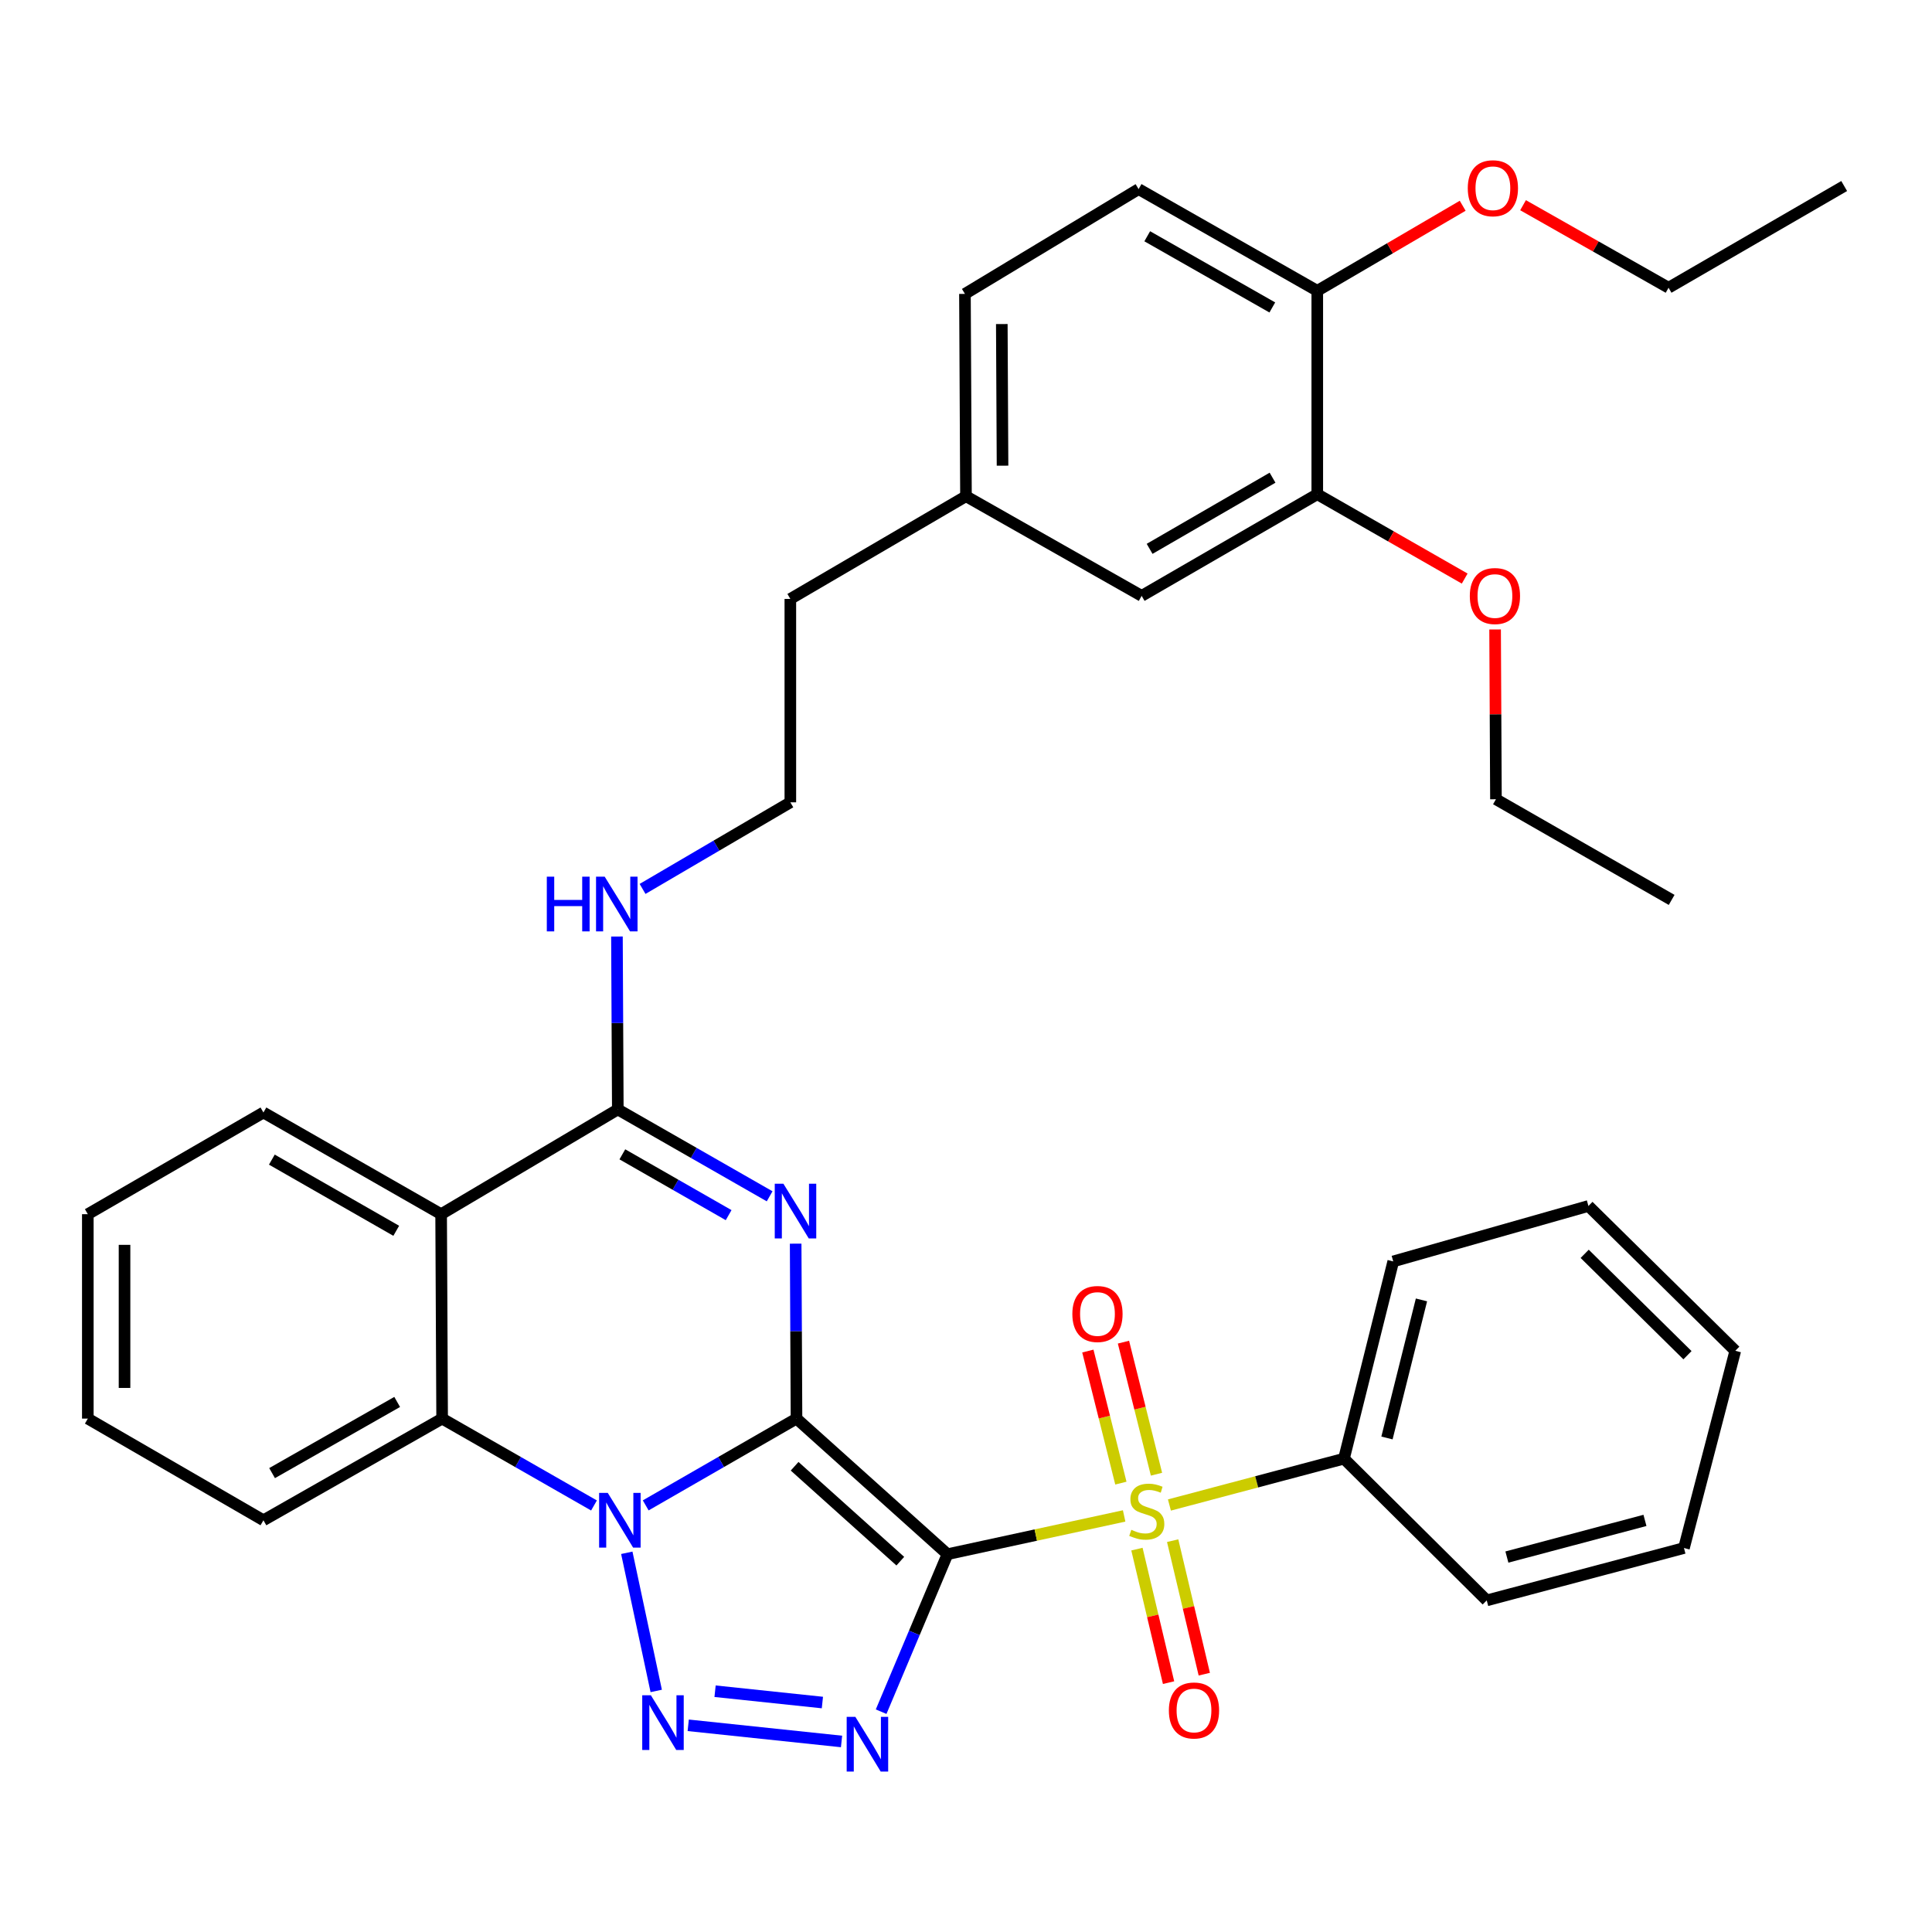 <?xml version='1.0' encoding='iso-8859-1'?>
<svg version='1.1' baseProfile='full'
              xmlns='http://www.w3.org/2000/svg'
                      xmlns:rdkit='http://www.rdkit.org/xml'
                      xmlns:xlink='http://www.w3.org/1999/xlink'
                  xml:space='preserve'
width='1000px' height='1000px' viewBox='0 0 1000 1000'>
<!-- END OF HEADER -->
<rect style='opacity:1.0;fill:#FFFFFF;stroke:none' width='1000' height='1000' x='0' y='0'> </rect>
<path class='bond-0' d='M 412.268,734.265 L 490.415,804.452' style='fill:none;fill-rule:evenodd;stroke:#000000;stroke-width:6px;stroke-linecap:butt;stroke-linejoin:miter;stroke-opacity:1' />
<path class='bond-0' d='M 411.294,758.929 L 465.997,808.061' style='fill:none;fill-rule:evenodd;stroke:#000000;stroke-width:6px;stroke-linecap:butt;stroke-linejoin:miter;stroke-opacity:1' />
<path class='bond-1' d='M 412.268,734.265 L 373.244,756.726' style='fill:none;fill-rule:evenodd;stroke:#000000;stroke-width:6px;stroke-linecap:butt;stroke-linejoin:miter;stroke-opacity:1' />
<path class='bond-1' d='M 373.244,756.726 L 334.219,779.188' style='fill:none;fill-rule:evenodd;stroke:#0000FF;stroke-width:6px;stroke-linecap:butt;stroke-linejoin:miter;stroke-opacity:1' />
<path class='bond-2' d='M 412.268,734.265 L 412.05,688.989' style='fill:none;fill-rule:evenodd;stroke:#000000;stroke-width:6px;stroke-linecap:butt;stroke-linejoin:miter;stroke-opacity:1' />
<path class='bond-2' d='M 412.05,688.989 L 411.832,643.712' style='fill:none;fill-rule:evenodd;stroke:#0000FF;stroke-width:6px;stroke-linecap:butt;stroke-linejoin:miter;stroke-opacity:1' />
<path class='bond-3' d='M 490.415,804.452 L 536.133,794.548' style='fill:none;fill-rule:evenodd;stroke:#000000;stroke-width:6px;stroke-linecap:butt;stroke-linejoin:miter;stroke-opacity:1' />
<path class='bond-3' d='M 536.133,794.548 L 581.851,784.644' style='fill:none;fill-rule:evenodd;stroke:#CCCC00;stroke-width:6px;stroke-linecap:butt;stroke-linejoin:miter;stroke-opacity:1' />
<path class='bond-4' d='M 490.415,804.452 L 473.244,845.209' style='fill:none;fill-rule:evenodd;stroke:#000000;stroke-width:6px;stroke-linecap:butt;stroke-linejoin:miter;stroke-opacity:1' />
<path class='bond-4' d='M 473.244,845.209 L 456.072,885.965' style='fill:none;fill-rule:evenodd;stroke:#0000FF;stroke-width:6px;stroke-linecap:butt;stroke-linejoin:miter;stroke-opacity:1' />
<path class='bond-5' d='M 324.429,803.725 L 339.662,875.228' style='fill:none;fill-rule:evenodd;stroke:#0000FF;stroke-width:6px;stroke-linecap:butt;stroke-linejoin:miter;stroke-opacity:1' />
<path class='bond-8' d='M 307.452,779.228 L 268.149,756.747' style='fill:none;fill-rule:evenodd;stroke:#0000FF;stroke-width:6px;stroke-linecap:butt;stroke-linejoin:miter;stroke-opacity:1' />
<path class='bond-8' d='M 268.149,756.747 L 228.846,734.265' style='fill:none;fill-rule:evenodd;stroke:#000000;stroke-width:6px;stroke-linecap:butt;stroke-linejoin:miter;stroke-opacity:1' />
<path class='bond-6' d='M 398.362,619.207 L 359.069,596.726' style='fill:none;fill-rule:evenodd;stroke:#0000FF;stroke-width:6px;stroke-linecap:butt;stroke-linejoin:miter;stroke-opacity:1' />
<path class='bond-6' d='M 359.069,596.726 L 319.776,574.245' style='fill:none;fill-rule:evenodd;stroke:#000000;stroke-width:6px;stroke-linecap:butt;stroke-linejoin:miter;stroke-opacity:1' />
<path class='bond-6' d='M 377.138,628.955 L 349.633,613.218' style='fill:none;fill-rule:evenodd;stroke:#0000FF;stroke-width:6px;stroke-linecap:butt;stroke-linejoin:miter;stroke-opacity:1' />
<path class='bond-6' d='M 349.633,613.218 L 322.128,597.482' style='fill:none;fill-rule:evenodd;stroke:#000000;stroke-width:6px;stroke-linecap:butt;stroke-linejoin:miter;stroke-opacity:1' />
<path class='bond-9' d='M 588.478,801.825 L 596.663,836.378' style='fill:none;fill-rule:evenodd;stroke:#CCCC00;stroke-width:6px;stroke-linecap:butt;stroke-linejoin:miter;stroke-opacity:1' />
<path class='bond-9' d='M 596.663,836.378 L 604.848,870.93' style='fill:none;fill-rule:evenodd;stroke:#FF0000;stroke-width:6px;stroke-linecap:butt;stroke-linejoin:miter;stroke-opacity:1' />
<path class='bond-9' d='M 606.967,797.445 L 615.152,831.997' style='fill:none;fill-rule:evenodd;stroke:#CCCC00;stroke-width:6px;stroke-linecap:butt;stroke-linejoin:miter;stroke-opacity:1' />
<path class='bond-9' d='M 615.152,831.997 L 623.338,866.549' style='fill:none;fill-rule:evenodd;stroke:#FF0000;stroke-width:6px;stroke-linecap:butt;stroke-linejoin:miter;stroke-opacity:1' />
<path class='bond-10' d='M 598.597,763.05 L 590.05,728.871' style='fill:none;fill-rule:evenodd;stroke:#CCCC00;stroke-width:6px;stroke-linecap:butt;stroke-linejoin:miter;stroke-opacity:1' />
<path class='bond-10' d='M 590.05,728.871 L 581.502,694.692' style='fill:none;fill-rule:evenodd;stroke:#FF0000;stroke-width:6px;stroke-linecap:butt;stroke-linejoin:miter;stroke-opacity:1' />
<path class='bond-10' d='M 580.164,767.66 L 571.616,733.481' style='fill:none;fill-rule:evenodd;stroke:#CCCC00;stroke-width:6px;stroke-linecap:butt;stroke-linejoin:miter;stroke-opacity:1' />
<path class='bond-10' d='M 571.616,733.481 L 563.069,699.302' style='fill:none;fill-rule:evenodd;stroke:#FF0000;stroke-width:6px;stroke-linecap:butt;stroke-linejoin:miter;stroke-opacity:1' />
<path class='bond-11' d='M 605.289,778.992 L 650.463,766.995' style='fill:none;fill-rule:evenodd;stroke:#CCCC00;stroke-width:6px;stroke-linecap:butt;stroke-linejoin:miter;stroke-opacity:1' />
<path class='bond-11' d='M 650.463,766.995 L 695.636,754.997' style='fill:none;fill-rule:evenodd;stroke:#000000;stroke-width:6px;stroke-linecap:butt;stroke-linejoin:miter;stroke-opacity:1' />
<path class='bond-37' d='M 435.582,901.38 L 356.221,893.013' style='fill:none;fill-rule:evenodd;stroke:#0000FF;stroke-width:6px;stroke-linecap:butt;stroke-linejoin:miter;stroke-opacity:1' />
<path class='bond-37' d='M 425.67,881.229 L 370.117,875.372' style='fill:none;fill-rule:evenodd;stroke:#0000FF;stroke-width:6px;stroke-linecap:butt;stroke-linejoin:miter;stroke-opacity:1' />
<path class='bond-7' d='M 319.776,574.245 L 228.328,628.461' style='fill:none;fill-rule:evenodd;stroke:#000000;stroke-width:6px;stroke-linecap:butt;stroke-linejoin:miter;stroke-opacity:1' />
<path class='bond-13' d='M 319.776,574.245 L 319.554,529.494' style='fill:none;fill-rule:evenodd;stroke:#000000;stroke-width:6px;stroke-linecap:butt;stroke-linejoin:miter;stroke-opacity:1' />
<path class='bond-13' d='M 319.554,529.494 L 319.331,484.742' style='fill:none;fill-rule:evenodd;stroke:#0000FF;stroke-width:6px;stroke-linecap:butt;stroke-linejoin:miter;stroke-opacity:1' />
<path class='bond-18' d='M 228.328,628.461 L 136.353,575.829' style='fill:none;fill-rule:evenodd;stroke:#000000;stroke-width:6px;stroke-linecap:butt;stroke-linejoin:miter;stroke-opacity:1' />
<path class='bond-18' d='M 205.095,637.058 L 140.712,600.215' style='fill:none;fill-rule:evenodd;stroke:#000000;stroke-width:6px;stroke-linecap:butt;stroke-linejoin:miter;stroke-opacity:1' />
<path class='bond-36' d='M 228.328,628.461 L 228.846,734.265' style='fill:none;fill-rule:evenodd;stroke:#000000;stroke-width:6px;stroke-linecap:butt;stroke-linejoin:miter;stroke-opacity:1' />
<path class='bond-21' d='M 228.846,734.265 L 136.353,786.887' style='fill:none;fill-rule:evenodd;stroke:#000000;stroke-width:6px;stroke-linecap:butt;stroke-linejoin:miter;stroke-opacity:1' />
<path class='bond-21' d='M 205.576,725.643 L 140.831,762.479' style='fill:none;fill-rule:evenodd;stroke:#000000;stroke-width:6px;stroke-linecap:butt;stroke-linejoin:miter;stroke-opacity:1' />
<path class='bond-24' d='M 695.636,754.997 L 721.14,652.909' style='fill:none;fill-rule:evenodd;stroke:#000000;stroke-width:6px;stroke-linecap:butt;stroke-linejoin:miter;stroke-opacity:1' />
<path class='bond-24' d='M 717.896,744.289 L 735.749,672.828' style='fill:none;fill-rule:evenodd;stroke:#000000;stroke-width:6px;stroke-linecap:butt;stroke-linejoin:miter;stroke-opacity:1' />
<path class='bond-25' d='M 695.636,754.997 L 769.529,828.362' style='fill:none;fill-rule:evenodd;stroke:#000000;stroke-width:6px;stroke-linecap:butt;stroke-linejoin:miter;stroke-opacity:1' />
<path class='bond-12' d='M 681.818,255.81 L 590.92,308.422' style='fill:none;fill-rule:evenodd;stroke:#000000;stroke-width:6px;stroke-linecap:butt;stroke-linejoin:miter;stroke-opacity:1' />
<path class='bond-12' d='M 658.665,247.257 L 595.036,284.085' style='fill:none;fill-rule:evenodd;stroke:#000000;stroke-width:6px;stroke-linecap:butt;stroke-linejoin:miter;stroke-opacity:1' />
<path class='bond-20' d='M 681.818,255.81 L 719.971,277.639' style='fill:none;fill-rule:evenodd;stroke:#000000;stroke-width:6px;stroke-linecap:butt;stroke-linejoin:miter;stroke-opacity:1' />
<path class='bond-20' d='M 719.971,277.639 L 758.124,299.468' style='fill:none;fill-rule:evenodd;stroke:#FF0000;stroke-width:6px;stroke-linecap:butt;stroke-linejoin:miter;stroke-opacity:1' />
<path class='bond-40' d='M 681.818,255.81 L 681.818,150.523' style='fill:none;fill-rule:evenodd;stroke:#000000;stroke-width:6px;stroke-linecap:butt;stroke-linejoin:miter;stroke-opacity:1' />
<path class='bond-23' d='M 332.591,460.105 L 370.836,437.693' style='fill:none;fill-rule:evenodd;stroke:#0000FF;stroke-width:6px;stroke-linecap:butt;stroke-linejoin:miter;stroke-opacity:1' />
<path class='bond-23' d='M 370.836,437.693 L 409.08,415.281' style='fill:none;fill-rule:evenodd;stroke:#000000;stroke-width:6px;stroke-linecap:butt;stroke-linejoin:miter;stroke-opacity:1' />
<path class='bond-14' d='M 681.818,150.523 L 589.336,97.88' style='fill:none;fill-rule:evenodd;stroke:#000000;stroke-width:6px;stroke-linecap:butt;stroke-linejoin:miter;stroke-opacity:1' />
<path class='bond-14' d='M 658.546,159.14 L 593.809,122.29' style='fill:none;fill-rule:evenodd;stroke:#000000;stroke-width:6px;stroke-linecap:butt;stroke-linejoin:miter;stroke-opacity:1' />
<path class='bond-22' d='M 681.818,150.523 L 719.451,128.51' style='fill:none;fill-rule:evenodd;stroke:#000000;stroke-width:6px;stroke-linecap:butt;stroke-linejoin:miter;stroke-opacity:1' />
<path class='bond-22' d='M 719.451,128.51 L 757.084,106.497' style='fill:none;fill-rule:evenodd;stroke:#FF0000;stroke-width:6px;stroke-linecap:butt;stroke-linejoin:miter;stroke-opacity:1' />
<path class='bond-15' d='M 590.92,308.422 L 499.989,256.844' style='fill:none;fill-rule:evenodd;stroke:#000000;stroke-width:6px;stroke-linecap:butt;stroke-linejoin:miter;stroke-opacity:1' />
<path class='bond-16' d='M 589.336,97.88 L 499.451,152.117' style='fill:none;fill-rule:evenodd;stroke:#000000;stroke-width:6px;stroke-linecap:butt;stroke-linejoin:miter;stroke-opacity:1' />
<path class='bond-17' d='M 499.989,256.844 L 409.08,310.005' style='fill:none;fill-rule:evenodd;stroke:#000000;stroke-width:6px;stroke-linecap:butt;stroke-linejoin:miter;stroke-opacity:1' />
<path class='bond-19' d='M 499.989,256.844 L 499.451,152.117' style='fill:none;fill-rule:evenodd;stroke:#000000;stroke-width:6px;stroke-linecap:butt;stroke-linejoin:miter;stroke-opacity:1' />
<path class='bond-19' d='M 518.909,241.038 L 518.533,167.729' style='fill:none;fill-rule:evenodd;stroke:#000000;stroke-width:6px;stroke-linecap:butt;stroke-linejoin:miter;stroke-opacity:1' />
<path class='bond-29' d='M 136.353,575.829 L 45.455,628.461' style='fill:none;fill-rule:evenodd;stroke:#000000;stroke-width:6px;stroke-linecap:butt;stroke-linejoin:miter;stroke-opacity:1' />
<path class='bond-27' d='M 773.86,325.813 L 774.08,369.75' style='fill:none;fill-rule:evenodd;stroke:#FF0000;stroke-width:6px;stroke-linecap:butt;stroke-linejoin:miter;stroke-opacity:1' />
<path class='bond-27' d='M 774.08,369.75 L 774.3,413.687' style='fill:none;fill-rule:evenodd;stroke:#000000;stroke-width:6px;stroke-linecap:butt;stroke-linejoin:miter;stroke-opacity:1' />
<path class='bond-30' d='M 136.353,786.887 L 45.455,734.265' style='fill:none;fill-rule:evenodd;stroke:#000000;stroke-width:6px;stroke-linecap:butt;stroke-linejoin:miter;stroke-opacity:1' />
<path class='bond-28' d='M 788.33,106.209 L 825.989,127.569' style='fill:none;fill-rule:evenodd;stroke:#FF0000;stroke-width:6px;stroke-linecap:butt;stroke-linejoin:miter;stroke-opacity:1' />
<path class='bond-28' d='M 825.989,127.569 L 863.647,148.93' style='fill:none;fill-rule:evenodd;stroke:#000000;stroke-width:6px;stroke-linecap:butt;stroke-linejoin:miter;stroke-opacity:1' />
<path class='bond-26' d='M 409.08,415.281 L 409.08,310.005' style='fill:none;fill-rule:evenodd;stroke:#000000;stroke-width:6px;stroke-linecap:butt;stroke-linejoin:miter;stroke-opacity:1' />
<path class='bond-33' d='M 721.14,652.909 L 822.172,624.207' style='fill:none;fill-rule:evenodd;stroke:#000000;stroke-width:6px;stroke-linecap:butt;stroke-linejoin:miter;stroke-opacity:1' />
<path class='bond-34' d='M 769.529,828.362 L 871.617,801.254' style='fill:none;fill-rule:evenodd;stroke:#000000;stroke-width:6px;stroke-linecap:butt;stroke-linejoin:miter;stroke-opacity:1' />
<path class='bond-34' d='M 779.966,805.931 L 851.427,786.956' style='fill:none;fill-rule:evenodd;stroke:#000000;stroke-width:6px;stroke-linecap:butt;stroke-linejoin:miter;stroke-opacity:1' />
<path class='bond-32' d='M 774.3,413.687 L 865.241,465.792' style='fill:none;fill-rule:evenodd;stroke:#000000;stroke-width:6px;stroke-linecap:butt;stroke-linejoin:miter;stroke-opacity:1' />
<path class='bond-31' d='M 863.647,148.93 L 954.545,96.286' style='fill:none;fill-rule:evenodd;stroke:#000000;stroke-width:6px;stroke-linecap:butt;stroke-linejoin:miter;stroke-opacity:1' />
<path class='bond-38' d='M 45.455,628.461 L 45.455,734.265' style='fill:none;fill-rule:evenodd;stroke:#000000;stroke-width:6px;stroke-linecap:butt;stroke-linejoin:miter;stroke-opacity:1' />
<path class='bond-38' d='M 64.456,644.332 L 64.456,718.394' style='fill:none;fill-rule:evenodd;stroke:#000000;stroke-width:6px;stroke-linecap:butt;stroke-linejoin:miter;stroke-opacity:1' />
<path class='bond-39' d='M 822.172,624.207 L 898.176,699.166' style='fill:none;fill-rule:evenodd;stroke:#000000;stroke-width:6px;stroke-linecap:butt;stroke-linejoin:miter;stroke-opacity:1' />
<path class='bond-39' d='M 820.23,648.979 L 873.433,701.451' style='fill:none;fill-rule:evenodd;stroke:#000000;stroke-width:6px;stroke-linecap:butt;stroke-linejoin:miter;stroke-opacity:1' />
<path class='bond-35' d='M 871.617,801.254 L 898.176,699.166' style='fill:none;fill-rule:evenodd;stroke:#000000;stroke-width:6px;stroke-linecap:butt;stroke-linejoin:miter;stroke-opacity:1' />
<path  class='atom-2' d='M 314.582 772.727
L 323.862 787.727
Q 324.782 789.207, 326.262 791.887
Q 327.742 794.567, 327.822 794.727
L 327.822 772.727
L 331.582 772.727
L 331.582 801.047
L 327.702 801.047
L 317.742 784.647
Q 316.582 782.727, 315.342 780.527
Q 314.142 778.327, 313.782 777.647
L 313.782 801.047
L 310.102 801.047
L 310.102 772.727
L 314.582 772.727
' fill='#0000FF'/>
<path  class='atom-3' d='M 405.491 612.707
L 414.771 627.707
Q 415.691 629.187, 417.171 631.867
Q 418.651 634.547, 418.731 634.707
L 418.731 612.707
L 422.491 612.707
L 422.491 641.027
L 418.611 641.027
L 408.651 624.627
Q 407.491 622.707, 406.251 620.507
Q 405.051 618.307, 404.691 617.627
L 404.691 641.027
L 401.011 641.027
L 401.011 612.707
L 405.491 612.707
' fill='#0000FF'/>
<path  class='atom-4' d='M 585.569 791.825
Q 585.889 791.945, 587.209 792.505
Q 588.529 793.065, 589.969 793.425
Q 591.449 793.745, 592.889 793.745
Q 595.569 793.745, 597.129 792.465
Q 598.689 791.145, 598.689 788.865
Q 598.689 787.305, 597.889 786.345
Q 597.129 785.385, 595.929 784.865
Q 594.729 784.345, 592.729 783.745
Q 590.209 782.985, 588.689 782.265
Q 587.209 781.545, 586.129 780.025
Q 585.089 778.505, 585.089 775.945
Q 585.089 772.385, 587.489 770.185
Q 589.929 767.985, 594.729 767.985
Q 598.009 767.985, 601.729 769.545
L 600.809 772.625
Q 597.409 771.225, 594.849 771.225
Q 592.089 771.225, 590.569 772.385
Q 589.049 773.505, 589.089 775.465
Q 589.089 776.985, 589.849 777.905
Q 590.649 778.825, 591.769 779.345
Q 592.929 779.865, 594.849 780.465
Q 597.409 781.265, 598.929 782.065
Q 600.449 782.865, 601.529 784.505
Q 602.649 786.105, 602.649 788.865
Q 602.649 792.785, 600.009 794.905
Q 597.409 796.985, 593.049 796.985
Q 590.529 796.985, 588.609 796.425
Q 586.729 795.905, 584.489 794.985
L 585.569 791.825
' fill='#CCCC00'/>
<path  class='atom-5' d='M 442.722 888.633
L 452.002 903.633
Q 452.922 905.113, 454.402 907.793
Q 455.882 910.473, 455.962 910.633
L 455.962 888.633
L 459.722 888.633
L 459.722 916.953
L 455.842 916.953
L 445.882 900.553
Q 444.722 898.633, 443.482 896.433
Q 442.282 894.233, 441.922 893.553
L 441.922 916.953
L 438.242 916.953
L 438.242 888.633
L 442.722 888.633
' fill='#0000FF'/>
<path  class='atom-6' d='M 336.898 877.475
L 346.178 892.475
Q 347.098 893.955, 348.578 896.635
Q 350.058 899.315, 350.138 899.475
L 350.138 877.475
L 353.898 877.475
L 353.898 905.795
L 350.018 905.795
L 340.058 889.395
Q 338.898 887.475, 337.658 885.275
Q 336.458 883.075, 336.098 882.395
L 336.098 905.795
L 332.418 905.795
L 332.418 877.475
L 336.898 877.475
' fill='#0000FF'/>
<path  class='atom-10' d='M 605.007 885.339
Q 605.007 878.539, 608.367 874.739
Q 611.727 870.939, 618.007 870.939
Q 624.287 870.939, 627.647 874.739
Q 631.007 878.539, 631.007 885.339
Q 631.007 892.219, 627.607 896.139
Q 624.207 900.019, 618.007 900.019
Q 611.767 900.019, 608.367 896.139
Q 605.007 892.259, 605.007 885.339
M 618.007 896.819
Q 622.327 896.819, 624.647 893.939
Q 627.007 891.019, 627.007 885.339
Q 627.007 879.779, 624.647 876.979
Q 622.327 874.139, 618.007 874.139
Q 613.687 874.139, 611.327 876.939
Q 609.007 879.739, 609.007 885.339
Q 609.007 891.059, 611.327 893.939
Q 613.687 896.819, 618.007 896.819
' fill='#FF0000'/>
<path  class='atom-11' d='M 555.045 680.118
Q 555.045 673.318, 558.405 669.518
Q 561.765 665.718, 568.045 665.718
Q 574.325 665.718, 577.685 669.518
Q 581.045 673.318, 581.045 680.118
Q 581.045 686.998, 577.645 690.918
Q 574.245 694.798, 568.045 694.798
Q 561.805 694.798, 558.405 690.918
Q 555.045 687.038, 555.045 680.118
M 568.045 691.598
Q 572.365 691.598, 574.685 688.718
Q 577.045 685.798, 577.045 680.118
Q 577.045 674.558, 574.685 671.758
Q 572.365 668.918, 568.045 668.918
Q 563.725 668.918, 561.365 671.718
Q 559.045 674.518, 559.045 680.118
Q 559.045 685.838, 561.365 688.718
Q 563.725 691.598, 568.045 691.598
' fill='#FF0000'/>
<path  class='atom-14' d='M 283.028 453.764
L 286.868 453.764
L 286.868 465.804
L 301.348 465.804
L 301.348 453.764
L 305.188 453.764
L 305.188 482.084
L 301.348 482.084
L 301.348 469.004
L 286.868 469.004
L 286.868 482.084
L 283.028 482.084
L 283.028 453.764
' fill='#0000FF'/>
<path  class='atom-14' d='M 312.988 453.764
L 322.268 468.764
Q 323.188 470.244, 324.668 472.924
Q 326.148 475.604, 326.228 475.764
L 326.228 453.764
L 329.988 453.764
L 329.988 482.084
L 326.108 482.084
L 316.148 465.684
Q 314.988 463.764, 313.748 461.564
Q 312.548 459.364, 312.188 458.684
L 312.188 482.084
L 308.508 482.084
L 308.508 453.764
L 312.988 453.764
' fill='#0000FF'/>
<path  class='atom-21' d='M 760.772 308.502
Q 760.772 301.702, 764.132 297.902
Q 767.492 294.102, 773.772 294.102
Q 780.052 294.102, 783.412 297.902
Q 786.772 301.702, 786.772 308.502
Q 786.772 315.382, 783.372 319.302
Q 779.972 323.182, 773.772 323.182
Q 767.532 323.182, 764.132 319.302
Q 760.772 315.422, 760.772 308.502
M 773.772 319.982
Q 778.092 319.982, 780.412 317.102
Q 782.772 314.182, 782.772 308.502
Q 782.772 302.942, 780.412 300.142
Q 778.092 297.302, 773.772 297.302
Q 769.452 297.302, 767.092 300.102
Q 764.772 302.902, 764.772 308.502
Q 764.772 314.222, 767.092 317.102
Q 769.452 319.982, 773.772 319.982
' fill='#FF0000'/>
<path  class='atom-23' d='M 759.717 97.432
Q 759.717 90.632, 763.077 86.832
Q 766.437 83.032, 772.717 83.032
Q 778.997 83.032, 782.357 86.832
Q 785.717 90.632, 785.717 97.432
Q 785.717 104.312, 782.317 108.232
Q 778.917 112.112, 772.717 112.112
Q 766.477 112.112, 763.077 108.232
Q 759.717 104.352, 759.717 97.432
M 772.717 108.912
Q 777.037 108.912, 779.357 106.032
Q 781.717 103.112, 781.717 97.432
Q 781.717 91.872, 779.357 89.072
Q 777.037 86.232, 772.717 86.232
Q 768.397 86.232, 766.037 89.032
Q 763.717 91.832, 763.717 97.432
Q 763.717 103.152, 766.037 106.032
Q 768.397 108.912, 772.717 108.912
' fill='#FF0000'/>
</svg>
